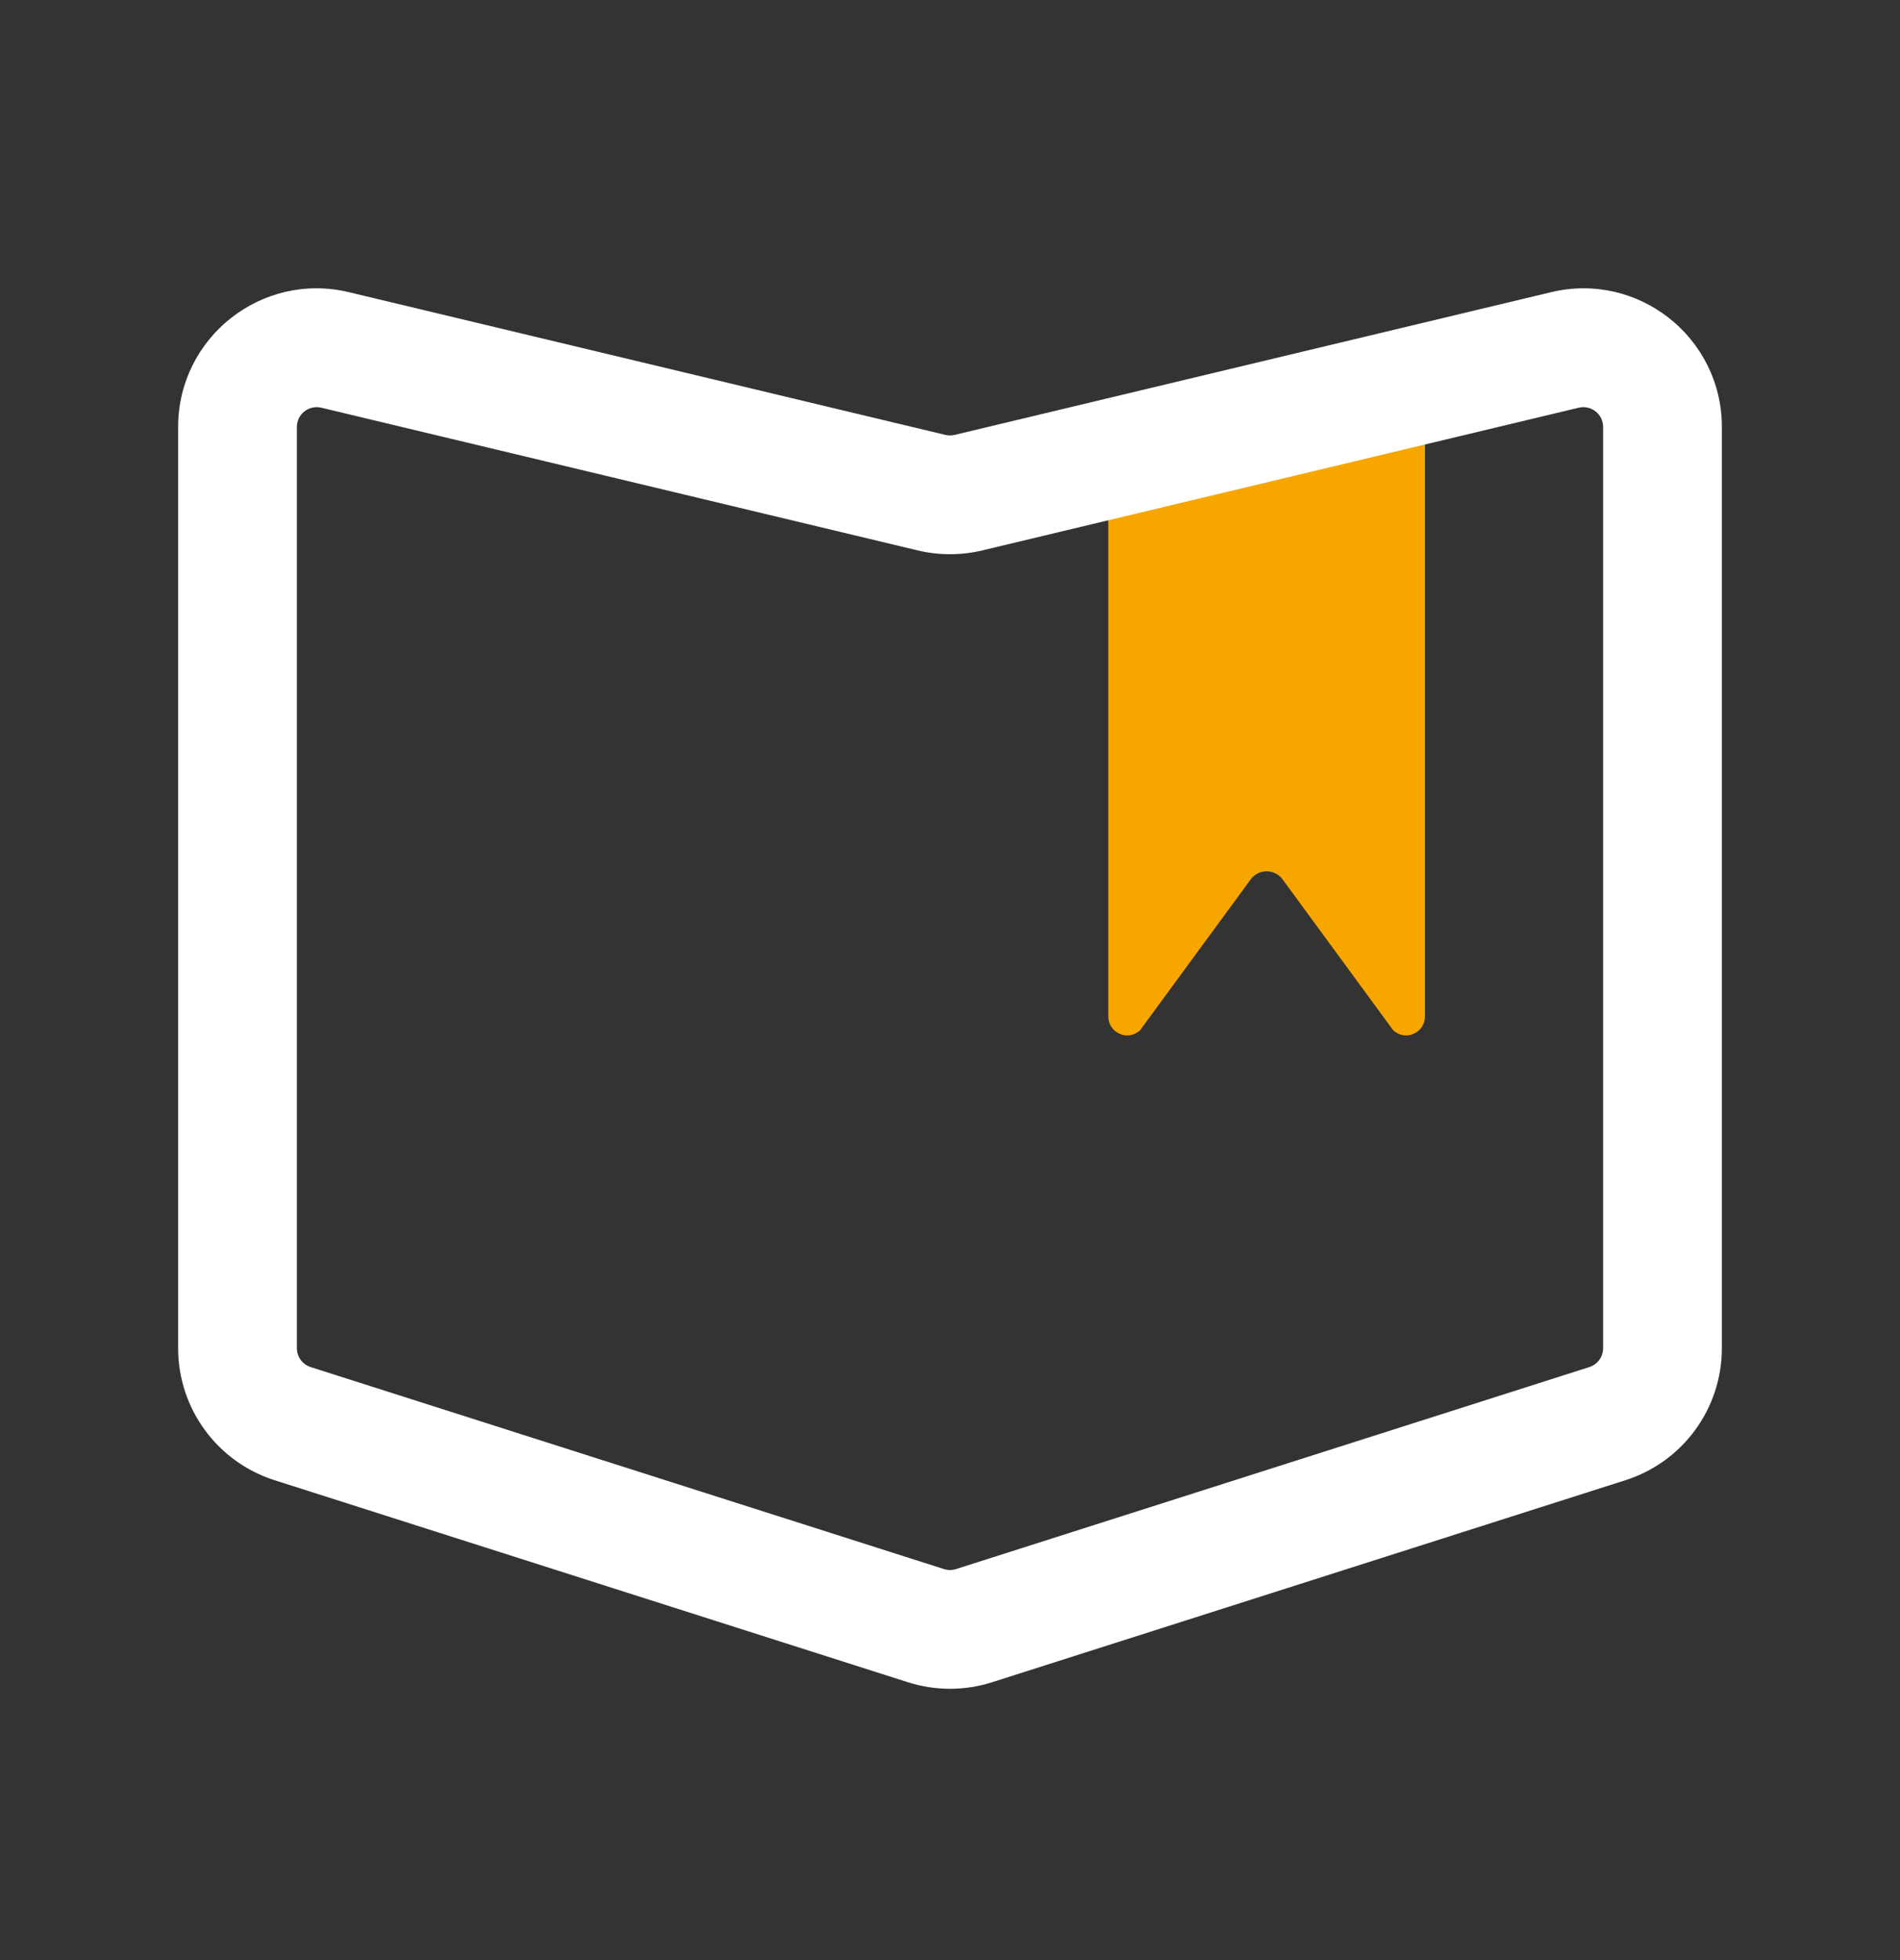 <svg width="32" height="33" viewBox="0 0 32 33" fill="none" xmlns="http://www.w3.org/2000/svg">
<rect x="0" y="0" width="32" height="33" fill="#333333" stroke="none"/>
<g id="Learn">
<path id="Vector" d="M19.199 17.348C18.994 17.535 18.666 17.389 18.666 17.113V8.136L23.999 7.167V17.113C23.999 17.389 23.671 17.535 23.466 17.348L21.602 14.806C21.468 14.624 21.197 14.624 21.064 14.806L19.199 17.348Z" fill="#F7A600"/>
<path id="Vector 517 (Stroke)" d="M3 7.189C3 5.68 4.409 4.568 5.876 4.919L15.922 7.322C15.973 7.334 16.027 7.334 16.078 7.322L26.124 4.919C27.591 4.568 29 5.68 29 7.189V22.698C29 23.714 28.343 24.613 27.375 24.921L16.709 28.322C16.248 28.469 15.752 28.469 15.291 28.322L4.625 24.921C3.657 24.613 3 23.714 3 22.698V7.189ZM5.411 6.864C5.201 6.814 5 6.973 5 7.189V22.698C5 22.843 5.094 22.972 5.232 23.016L15.899 26.417C15.965 26.438 16.035 26.438 16.101 26.417L26.768 23.016C26.906 22.972 27 22.843 27 22.698V7.189C27 6.973 26.799 6.814 26.589 6.864L16.543 9.267C16.186 9.352 15.814 9.352 15.457 9.267L5.411 6.864Z" fill="white"/>
</g>
</svg>

